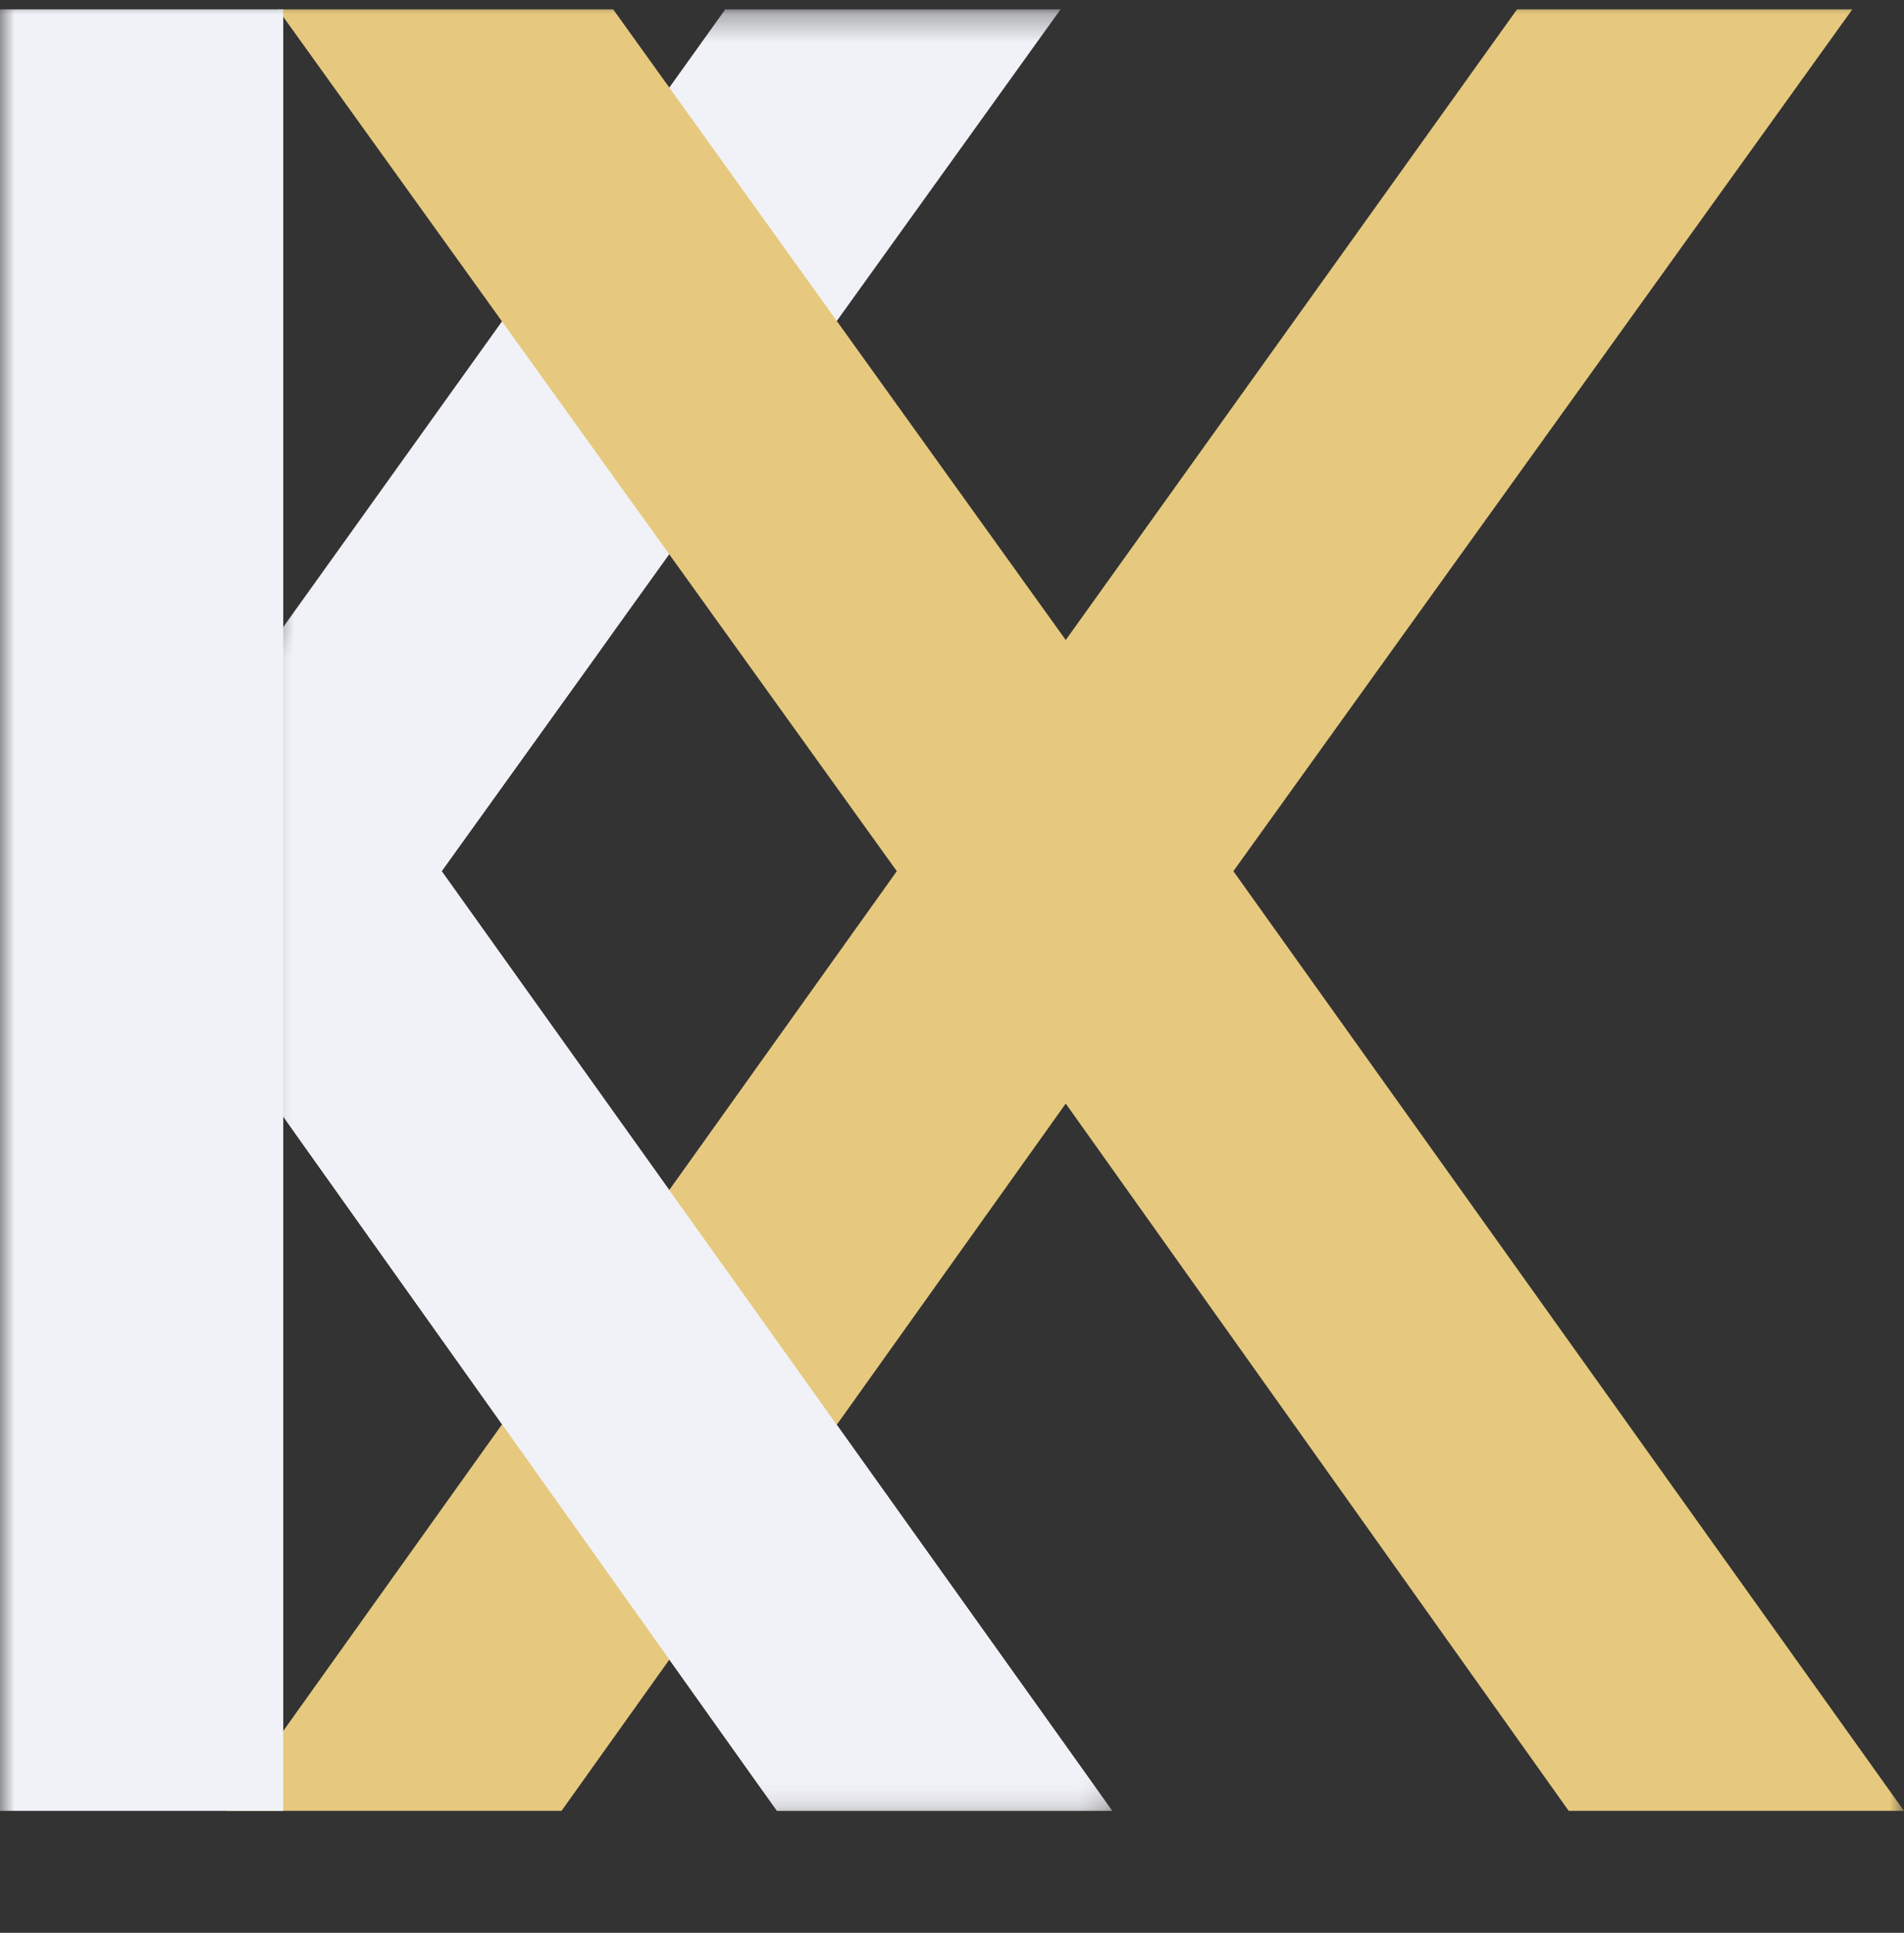 <svg width="68" height="69" viewBox="0 0 68 69" fill="none" xmlns="http://www.w3.org/2000/svg">
<rect x="0" y="0" width="68" height="69" fill="#333333" stroke="none"/>
<g clip-path="url(#clip0_189_22)">
<mask id="mask0_189_22" style="mask-type:luminance" maskUnits="userSpaceOnUse" x="0" y="0" width="68" height="69">
<path d="M68 0H0V69H68V0Z" fill="white"/>
</mask>
<g mask="url(#mask0_189_22)">
<mask id="mask1_189_22" style="mask-type:luminance" maskUnits="userSpaceOnUse" x="9" y="0" width="31" height="65">
<path d="M39.723 0.335H9.763V64.646H39.723V0.335Z" fill="white"/>
</mask>
<g mask="url(#mask1_189_22)">
<path d="M9.785 22.848L25.902 0.335H37.877L15.773 31.1L39.723 64.646H27.748L9.785 39.397V22.848Z" fill="#F1F2F7"/>
</g>
<path d="M38.062 22.848L54.179 0.335H66.154L44.049 31.1L68 64.646H56.025L38.062 39.397L20.054 64.646H8.079L32.029 31.1L9.925 0.335H21.9L38.062 22.848Z" fill="#E6C97E"/>
<path d="M10.116 0.335V31.593V45.361V64.646H0V0.335H10.116Z" fill="#F1F2F7"/>
<mask id="mask2_189_22" style="mask-type:luminance" maskUnits="userSpaceOnUse" x="9" y="22" width="31" height="43">
<path d="M39.723 22.776H9.763V64.645H39.723V22.776Z" fill="white"/>
</mask>
<g mask="url(#mask2_189_22)">
<path d="M9.785 22.848L25.902 0.335H37.877L15.773 31.1L39.723 64.646H27.748L9.785 39.397V22.848Z" fill="#F1F2F7"/>
</g>
</g>
</g>
<defs>
<clipPath id="clip0_189_22">
<rect width="68" height="69" fill="white"/>
</clipPath>
</defs>
</svg>
